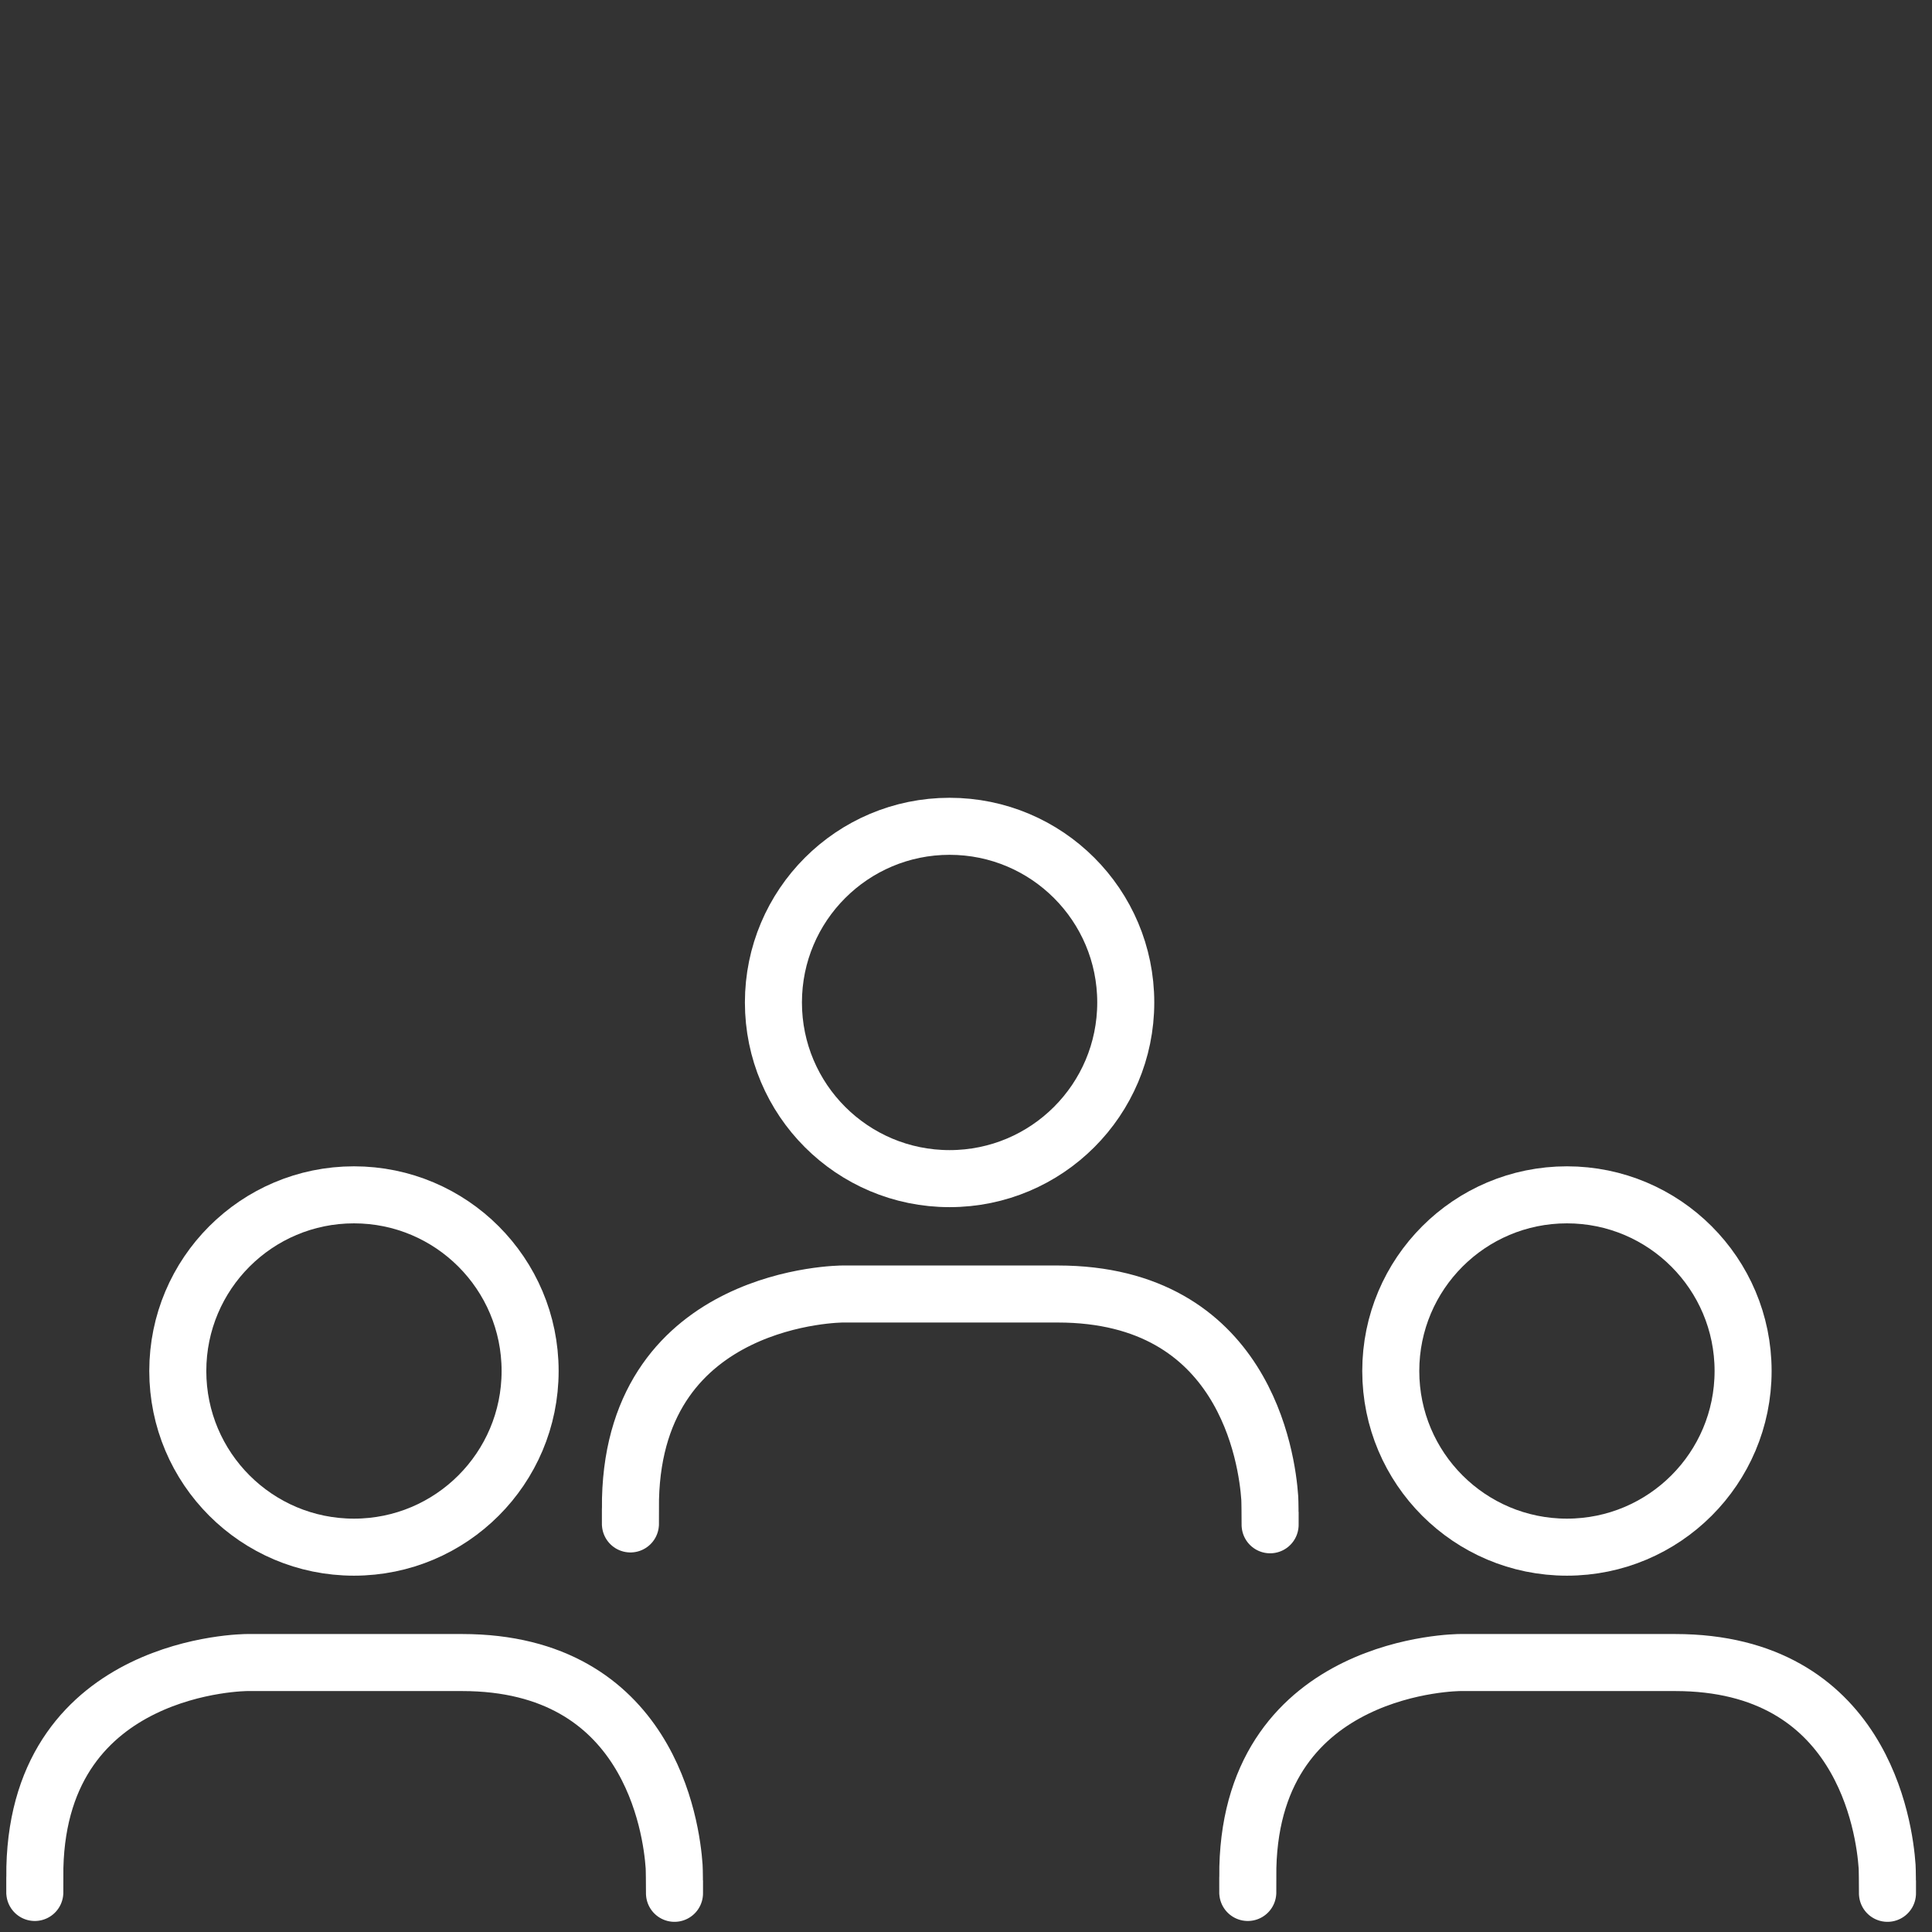 <svg id="f9d0a090-76b1-4a45-976d-78e5689fdb50" data-name="Ebene 1" xmlns="http://www.w3.org/2000/svg" viewBox="0 0 214 214"><rect x="0" y="0" width="214" height="214" fill="#333333" stroke="none"/><title>icon_home_kunde_</title><circle cx="39.206" cy="151.86" r="19.513" style="fill:none;stroke:#fff;stroke-width:6.317px"/><path d="M74.712,208.287s0,1.986-.002,1.4c-.003-1.043-.013-2.562-.039-2.944-.298-4.372-2.782-22.59-23.484-22.59H27.378s-22.966,0-23.515,22.691c-.004.17-.007,1.721-.008,2.777-.001.655-.002-1.745-.002-1.637" style="fill:none;stroke:#fff;stroke-linejoin:round;stroke-width:6.317px"/><circle cx="173.563" cy="151.86" r="19.513" style="fill:none;stroke:#fff;stroke-width:6.317px"/><path d="M209.069,208.287s0,1.986-.002,1.4c-.003-1.043-.013-2.562-.039-2.944-.298-4.372-2.782-22.59-23.484-22.59h-23.809s-22.966,0-23.515,22.691c-.004.17-.007,1.721-.008,2.777-.001.655-.002-1.745-.002-1.637" style="fill:none;stroke:#fff;stroke-linejoin:round;stroke-width:6.317px"/><circle cx="105.182" cy="111.039" r="19.513" style="fill:none;stroke:#fff;stroke-width:6.317px"/><path d="M140.687,167.466s0,1.986-.002,1.4c-.003-1.043-.013-2.562-.039-2.944-.298-4.372-2.782-22.59-23.484-22.59H93.353s-22.966,0-23.515,22.691c-.004.17-.007,1.721-.008,2.777-.001.655-.002-1.745-.002-1.637" style="fill:none;stroke:#fff;stroke-linejoin:round;stroke-width:6.317px"/></svg>